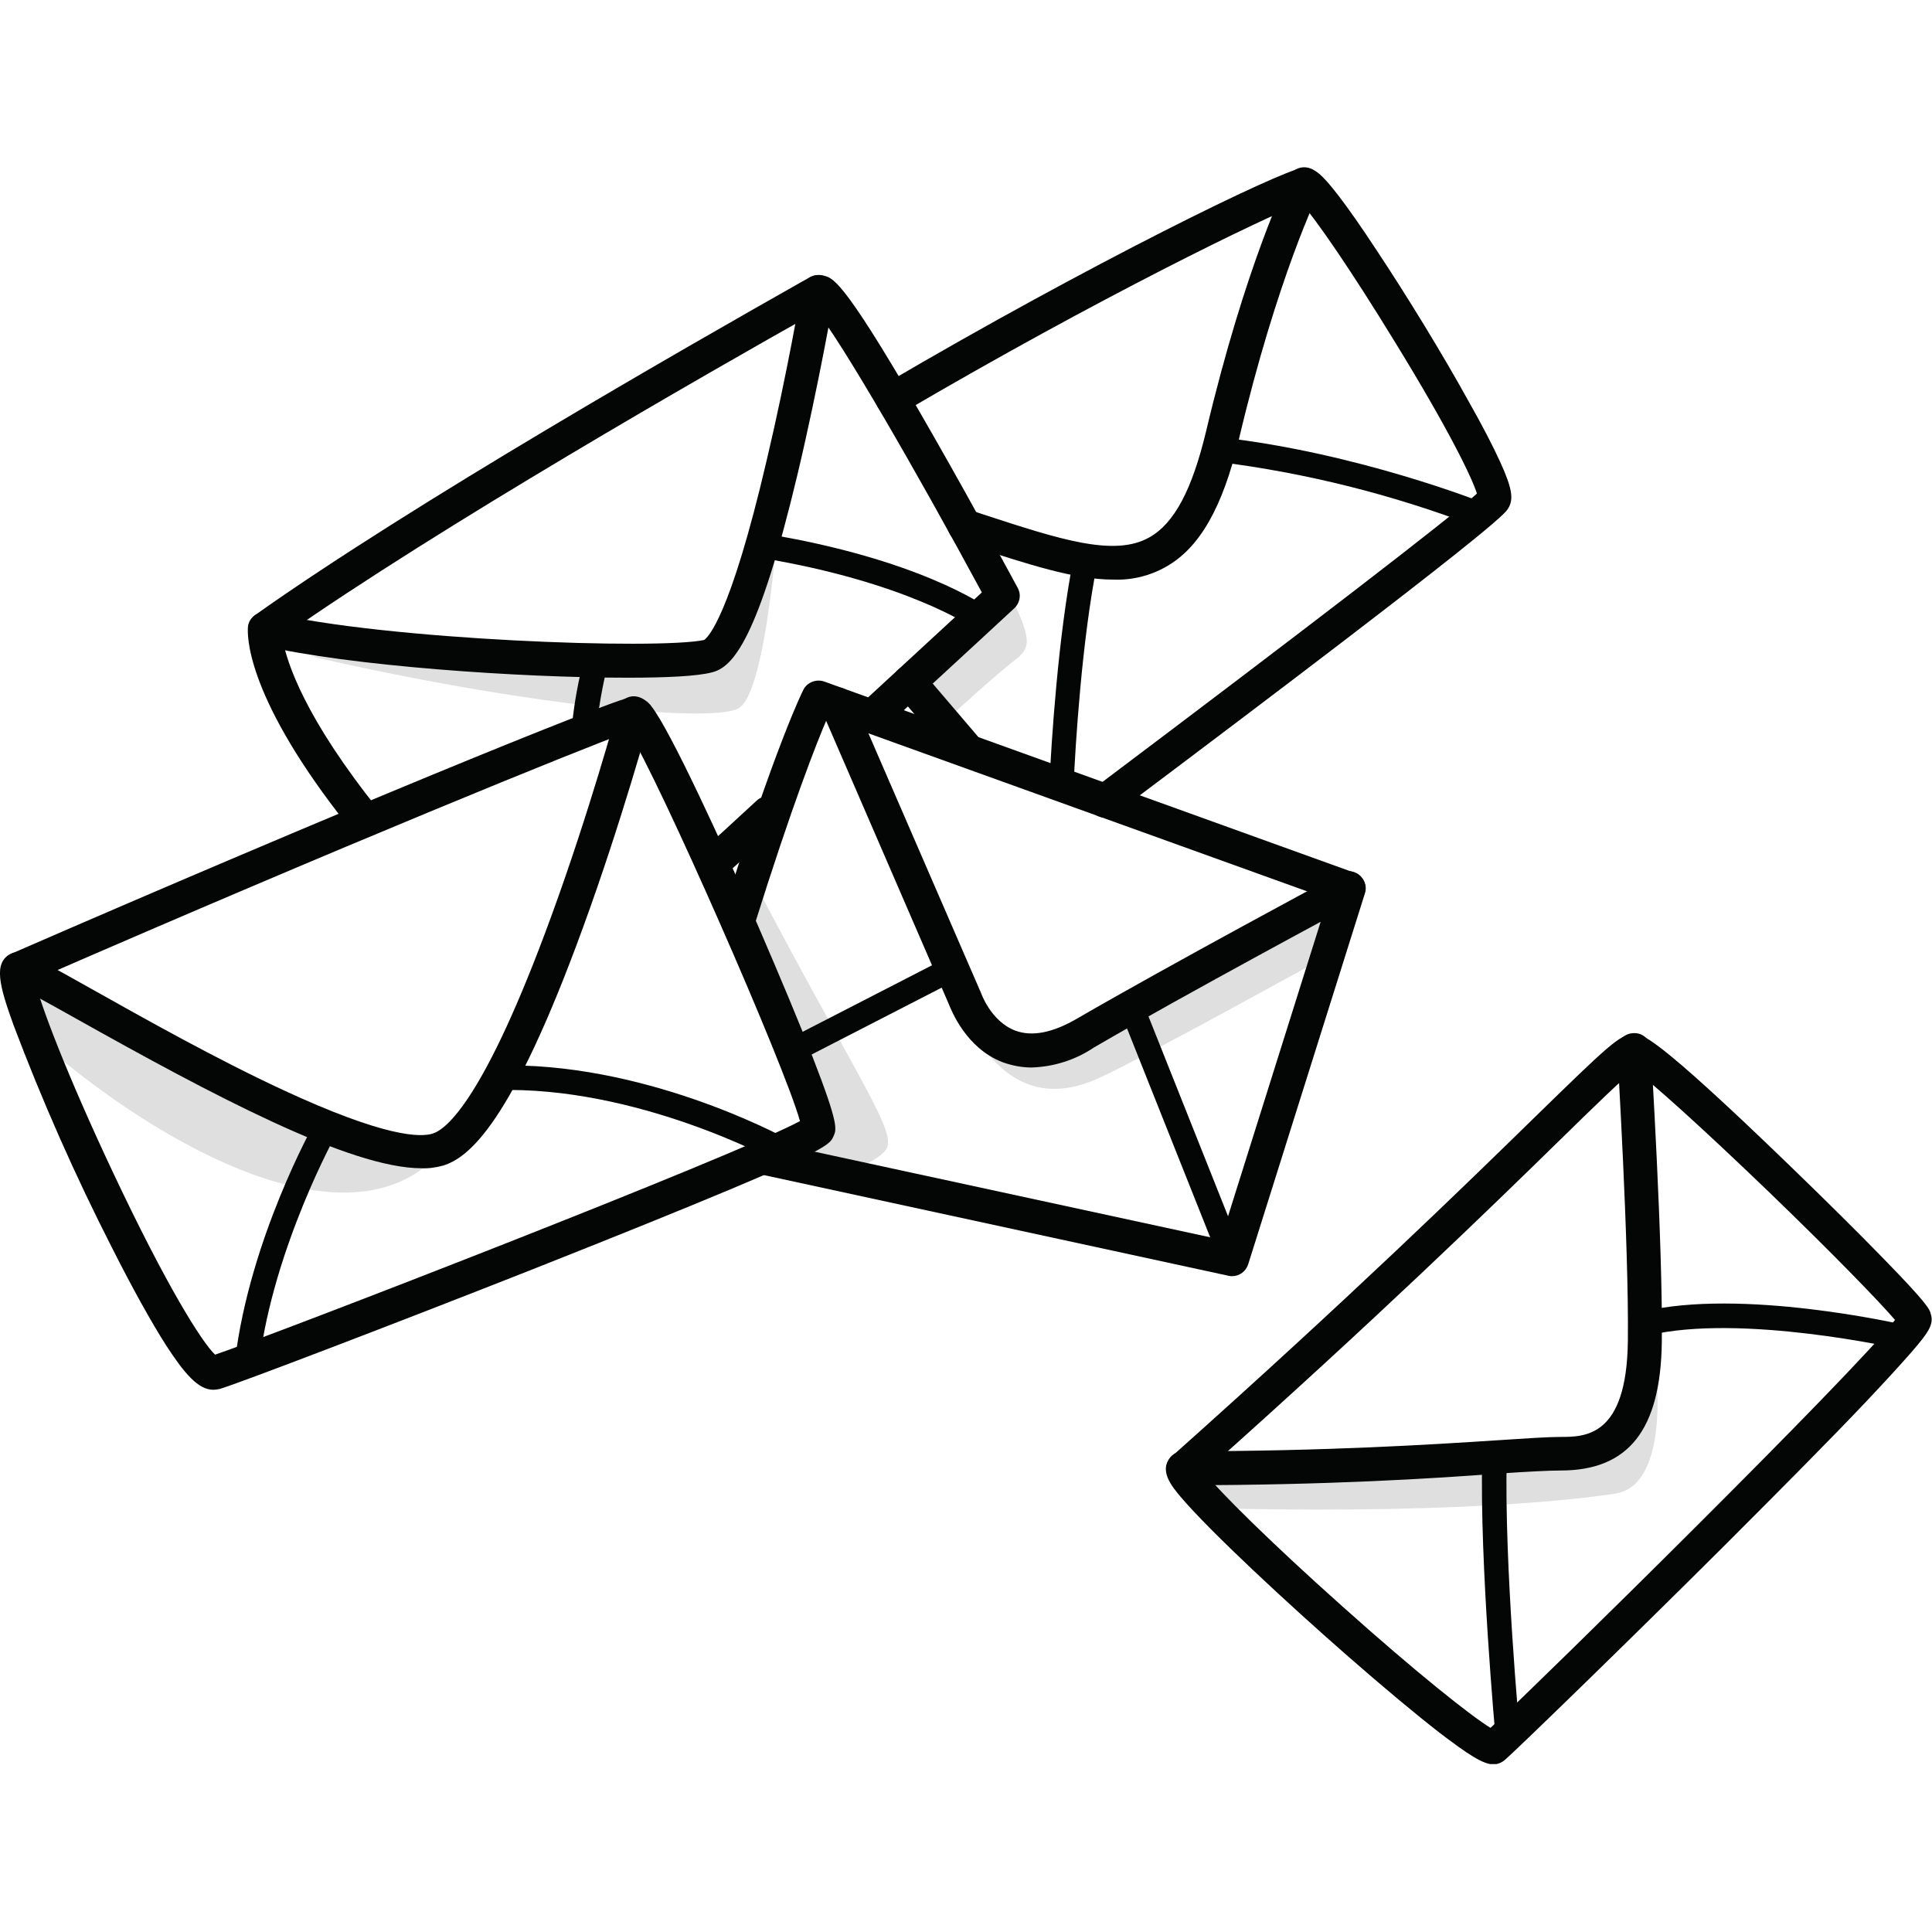 <?xml version="1.0" encoding="utf-8"?>
<!-- Generator: Adobe Illustrator 27.3.1, SVG Export Plug-In . SVG Version: 6.00 Build 0)  -->
<svg version="1.1" id="Calque_1" xmlns="http://www.w3.org/2000/svg" xmlns:xlink="http://www.w3.org/1999/xlink" x="0px" y="0px"
	 viewBox="0 0 512 512" style="enable-background:new 0 0 512 512;" xml:space="preserve">
<style type="text/css">
	.st0{clip-path:url(#SVGID_00000062188538831068184610000003723577588301014154_);}
	.st1{clip-path:url(#SVGID_00000021806839681814837740000013237955187994386568_);}
	.st2{fill:#040505;}
	.st3{opacity:0.13;}
	.st4{clip-path:url(#SVGID_00000115512234455461700010000001035709865264606351_);}
	.st5{clip-path:url(#SVGID_00000023980264583088607270000012671743726349052820_);}
	.st6{clip-path:url(#SVGID_00000160909400911557882330000006335277299325288871_);}
	.st7{clip-path:url(#SVGID_00000072982871392435744160000017506641623075090876_);}
	.st8{clip-path:url(#SVGID_00000076577070872882917900000010821403639796066731_);}
	.st9{clip-path:url(#SVGID_00000153663769327469539750000004139532580583094699_);}
</style>
<g>
	<g>
		<defs>
			<rect id="SVGID_1_" x="0" y="44.4" width="512" height="423.1"/>
		</defs>
		<clipPath id="SVGID_00000158715747774172185770000013822070626588347306_">
			<use xlink:href="#SVGID_1_"  style="overflow:visible;"/>
		</clipPath>
		<g id="Groupe_4809" style="clip-path:url(#SVGID_00000158715747774172185770000013822070626588347306_);">
			<g id="Groupe_4808">
				<g>
					<defs>
						<rect id="SVGID_00000061429354180210514950000003090037157641857715_" x="0" y="44.4" width="512" height="423.1"/>
					</defs>
					<clipPath id="SVGID_00000044894702937724554200000004838464374523379611_">
						<use xlink:href="#SVGID_00000061429354180210514950000003090037157641857715_"  style="overflow:visible;"/>
					</clipPath>
					<g id="Groupe_4807" style="clip-path:url(#SVGID_00000044894702937724554200000004838464374523379611_);">
						<path id="Tracé_21529" class="st2" d="M189.4,232.8c-2.5,0-4.5-2-4.5-4.4c0-1.3,0.5-2.5,1.5-3.3l3.2-2.9
							c3.9-3.5,5.3-4.9,10.9-10c1.8-1.7,4.6-1.5,6.3,0.3c1.7,1.8,1.5,4.6-0.3,6.3c-5.6,5.2-7.1,6.5-10.9,10l-3.2,2.9
							C191.6,232.3,190.5,232.8,189.4,232.8"/>
						<path id="Tracé_21530" class="st2" d="M95.6,220.4c-1.4,0-2.7-0.6-3.5-1.7c-0.7-0.9-1.4-1.8-2.2-2.8
							c-25.2-32.7-24.3-48-24.2-49.7c0.1-1.3,0.8-2.4,1.9-3.2c42.2-29.9,115.5-71.7,145-88.4l2-1.1c1.2-0.7,2.6-0.8,3.9-0.4
							c2.5,0.7,5.6,1.6,29.2,43c11.3,19.8,21.9,39.5,22,39.7c1,1.8,0.6,4-0.9,5.4c-0.1,0.1-14.9,13.8-33.6,31
							c-1.8,1.7-4.6,1.6-6.3-0.3c-1.7-1.8-1.6-4.6,0.3-6.3l0,0c14.1-13,26-24,31-28.6c-17.5-32.4-37.3-66.6-43.7-74.4
							c-29.2,16.4-99.8,56.8-141.7,86.2c0.7,4.6,4.1,18,22.2,41.6c0.7,0.9,1.4,1.8,2.1,2.7c1.5,1.9,1.2,4.7-0.7,6.2
							C97.6,220,96.6,220.4,95.6,220.4"/>
						<path id="Tracé_21531" class="st2" d="M166.2,179.6c-28.4,0-73.8-3.1-97-8.6c-2.4-0.6-3.9-3-3.3-5.4c0.6-2.4,3-3.9,5.4-3.3
							c31.1,7.4,103.2,9.9,115.3,7.3c0.9-0.6,6.8-5.7,16.6-47.7c5.4-22.8,9.2-45,9.2-45.3c0.4-2.4,2.7-4,5.1-3.6
							c2.4,0.4,4,2.7,3.6,5.1c0,0.2-4.1,23.8-9.7,47.4c-10.5,44.1-17.2,51.4-22.8,52.7C184.8,179.2,176.7,179.6,166.2,179.6"/>
						<path id="Tracé_21532" class="st2" d="M154.8,195.7c-0.1,0-0.3,0-0.4,0c-1.8-0.2-3-1.8-2.8-3.6c0.6-6,1.7-12,3.3-17.9
							c0.5-1.7,2.3-2.7,4-2.2c1.7,0.5,2.7,2.3,2.2,4l0,0c-1.4,5.5-2.4,11.2-3,16.8C157.8,194.5,156.4,195.7,154.8,195.7"/>
						<path id="Tracé_21533" class="st2" d="M259.7,166.9c-0.7,0-1.3-0.2-1.9-0.6c-0.2-0.1-17.5-12.1-56.4-18.5
							c-1.8-0.3-3-1.9-2.7-3.7c0.3-1.8,1.9-3,3.7-2.7c0,0,0.1,0,0.1,0c40.6,6.6,58.4,19.1,59.1,19.6c1.5,1,1.8,3.1,0.8,4.5
							C261.7,166.4,260.7,166.9,259.7,166.9"/>
						<path id="Tracé_21534" class="st2" d="M255.6,202.4c-1.3,0-2.5-0.6-3.4-1.6l-14.6-17.1c-1.6-1.9-1.4-4.7,0.5-6.3
							c1.9-1.6,4.7-1.4,6.3,0.5l14.6,17.1c1.6,1.9,1.4,4.7-0.5,6.3C257.7,202,256.7,202.4,255.6,202.4"/>
						<path id="Tracé_21535" class="st2" d="M292.9,216.7c-2.5,0-4.5-2-4.5-4.4c0-1.4,0.7-2.7,1.8-3.6
							c56.2-42.3,94.2-71.5,101.2-77.9c-1.3-4.2-7.5-17-21.5-39.8c-11.6-19-21.3-33.1-25-37.1c-9.7,3.7-53.1,24.6-106.1,55.7
							c-2.1,1.2-4.8,0.5-6.1-1.6c-1.2-2.1-0.5-4.8,1.6-6.1c55-32.3,104.8-56.5,110.8-57.4c3.1-0.4,5.3,1.8,9.5,7.2
							c2.7,3.5,6.2,8.5,10.2,14.6c8.1,12.2,17.4,27.4,24.2,39.7c3.8,6.7,6.7,12.3,8.6,16.5c3.1,6.8,3.6,9.8,2.1,12.2
							c-0.8,1.4-3,5-104.2,81C294.8,216.4,293.9,216.7,292.9,216.7"/>
						<path id="Tracé_21536" class="st2" d="M295,153.6c-10.2,0-22.3-4-37.2-8.8l-3.6-1.2c-2.3-0.8-3.6-3.3-2.9-5.6
							c0.8-2.3,3.3-3.6,5.6-2.9l3.6,1.2c20.2,6.6,34.8,11.4,44.1,6.1c6.6-3.7,11.3-12.6,15-28c10.5-44.3,21.6-66.7,22-67.6
							c1.1-2.2,3.8-3.1,6-2c2.2,1.1,3.1,3.8,2,6c-0.1,0.2-11.1,22.5-21.3,65.7c-4.3,18-10.4,28.7-19.3,33.7
							C304.8,152.6,299.9,153.8,295,153.6"/>
						<path id="Tracé_21537" class="st2" d="M391.8,139.5c-0.4,0-0.8-0.1-1.2-0.2c-21.9-8.3-44.6-14-67.8-16.9
							c-1.8-0.2-3.1-1.8-2.9-3.6c0.2-1.8,1.8-3.1,3.6-2.9c36.3,4.1,69.2,17.2,69.5,17.3c1.7,0.7,2.5,2.6,1.8,4.2
							C394.3,138.7,393.1,139.5,391.8,139.5"/>
						<path id="Tracé_21538" class="st2" d="M281.4,211.3h-0.2c-1.8-0.1-3.2-1.6-3.1-3.4c0,0,0,0,0,0c0.5-11.1,2.3-39.2,6.4-60
							c0.4-1.8,2.1-2.9,3.8-2.5c1.8,0.4,2.9,2.1,2.5,3.8c-4.1,20.4-5.8,48.1-6.3,59.1C284.5,210,283.1,211.3,281.4,211.3"/>
						<path id="Tracé_21539" class="st2" d="M56.5,368.3c-4,0-7.7-4.4-12.5-11.8c-3.9-6.1-8.9-15.1-14.3-25.8
							c-9.8-19.2-18.5-38.9-26.1-59c-3.7-10.3-5.6-16.8-0.5-19c84.3-36.7,158.8-67.2,164.3-68c2.2-0.2,4.2,0.9,5.4,2.7
							c4.9,6.4,18.3,35.3,28.2,58.2c5.7,13.2,10.9,25.6,14.5,34.9c6.8,17.5,6.2,18.8,5.4,20.6c-0.9,2-1.4,3.2-26.9,13.9
							c-13.1,5.5-31.4,12.9-52.9,21.4c-36.2,14.3-78.1,30.3-82.9,31.7C57.6,368.2,57.1,368.3,56.5,368.3 M9.2,259.7
							c1.4,6.3,8.5,25,20.6,50.7c14.5,30.8,23.8,45.4,27.2,48.6c16.2-5.5,137.8-52.6,155-61.9c-4.1-14.9-37.3-90.4-45.4-103.2
							C153.7,198.6,91.1,224,9.2,259.7 M213.7,296.2L213.7,296.2z M4.9,256.7L4.9,256.7z"/>
						<path id="Tracé_21540" class="st2" d="M111.7,309.6c-19,0-55.6-19.5-91.8-39.8c-7.3-4.1-14.9-8.3-16.4-8.8
							c-2.3-0.7-3.6-3.2-2.9-5.6c0.7-2.3,3.2-3.6,5.6-2.9l0,0c2.3,0.7,7.2,3.5,18.1,9.6c13.9,7.8,32.9,18.5,50.8,26.8
							c26.7,12.4,36.3,12.6,39.6,11.5c3.5-1.1,13.6-8.8,31.4-57.6c10.1-27.6,17.5-54.7,17.6-55c0.7-2.4,3.1-3.8,5.5-3.1
							c2.4,0.7,3.8,3.1,3.1,5.5c-0.1,0.3-7.6,27.7-17.8,55.6c-19,52.2-30.3,61-37.1,63.1C115.5,309.4,113.6,309.7,111.7,309.6"/>
						<path id="Tracé_21541" class="st2" d="M65.5,364c-0.1,0-0.3,0-0.4,0c-1.8-0.2-3-1.8-2.8-3.6c3.9-32,20.6-62.1,21.4-63.4
							c0.9-1.6,2.8-2.1,4.4-1.2c1.6,0.9,2.1,2.8,1.2,4.4l0,0c-0.2,0.3-16.8,30.3-20.6,61C68.5,362.8,67.1,364,65.5,364"/>
						<path id="Tracé_21542" class="st2" d="M206.7,307.9c-0.5,0-1.1-0.1-1.5-0.4c-0.4-0.2-36.7-19.8-73.7-18.6h-0.1
							c-1.8,0-3.3-1.4-3.3-3.2c0-1.8,1.4-3.3,3.2-3.3l0,0c38.8-1.3,75.5,18.5,77,19.3c1.6,0.9,2.1,2.8,1.3,4.4
							C209,307.2,207.9,307.9,206.7,307.9"/>
						<path id="Tracé_21543" class="st2" d="M326.5,338.2c-0.3,0-0.6,0-0.9-0.1l-124.6-27c-2.4-0.5-3.9-2.9-3.4-5.3
							s2.9-3.9,5.3-3.4l120.6,26.1l28.4-90.3l-132.7-47.8c-2.8,6.5-9.2,22.7-19.4,55.2c-0.7,2.3-3.2,3.6-5.6,2.9
							c-2.3-0.7-3.6-3.2-2.9-5.6l0,0c14.4-45.8,21.3-59.5,21.6-60.1c1-2,3.4-2.9,5.5-2.2L359,231.3c2.2,0.8,3.5,3.2,2.7,5.5
							L330.8,335C330.2,336.9,328.5,338.2,326.5,338.2"/>
						<path id="Tracé_21544" class="st2" d="M273.4,282.9c-2.6,0-5.2-0.5-7.7-1.4c-9.7-3.7-13.6-13.8-14.3-15.5l-33.6-77.6
							c-1-2.3,0.1-4.9,2.3-5.9c2.3-1,4.9,0.1,5.9,2.3l0,0l33.7,77.7c0.1,0.1,0.1,0.3,0.2,0.4c0,0.1,2.6,7.7,9.1,10.2
							c4.5,1.7,10,0.6,16.5-3.2c24.3-14.1,69.4-38.3,69.8-38.5c2.2-1.2,4.9-0.3,6,1.8c1.2,2.2,0.3,4.9-1.8,6l0,0
							c-0.5,0.2-45.4,24.3-69.6,38.4C285,280.9,279.3,282.7,273.4,282.9"/>
						<path id="Tracé_21545" class="st2" d="M326.5,336.9c-1.3,0-2.5-0.8-3-2l-25.8-64.8c-0.7-1.7,0.1-3.5,1.8-4.2
							c1.7-0.7,3.5,0.1,4.2,1.8c0,0,0,0,0,0l25.8,64.8c0.7,1.7-0.1,3.5-1.8,4.2C327.4,336.9,326.9,337,326.5,336.9"/>
						<path id="Tracé_21546" class="st2" d="M209.9,281.7c-1.8,0-3.2-1.4-3.2-3.2c0-1.2,0.7-2.3,1.8-2.9l42.4-21.8
							c1.6-0.8,3.5-0.2,4.4,1.3c0.8,1.6,0.2,3.5-1.3,4.4c0,0-0.1,0-0.1,0l-42.4,21.8C210.9,281.6,210.4,281.7,209.9,281.7"/>
						<path id="Tracé_21547" class="st2" d="M395.9,467.6c-2.9,0-6.9-2.7-14.4-8.4c-6.3-4.9-14.7-11.9-24.2-20.2
							c-15.9-13.9-36.6-33.1-44.4-42.3c-2.2-2.6-6.2-7.3-2.3-10.8c47.2-42.1,77.9-72,96.2-89.9c19.2-18.7,22.4-21.8,26-22
							c2.2-0.1,5.1-0.3,41.7,35.1c9,8.7,18,17.6,24.6,24.4c11.9,12.2,12.3,13.5,12.6,14.8c0.8,2.7-0.6,4.8-5.2,10.1
							c-2.8,3.2-6.9,7.7-12.2,13.3c-9.1,9.6-21.8,22.4-37.5,38.1c-26.2,26.1-55.7,54.7-58,56.6C398,467.1,397,467.5,395.9,467.6
							 M319.1,390.2c4.3,5.3,17.6,18.5,36.3,35.2c20.1,18,34.5,29.4,39.6,32.5c14-13,96-93.7,107.2-108.1
							c-4-4.7-16.5-17.6-33.3-33.8c-18.6-17.9-31.4-29.3-35.8-32.5c-3.2,2.5-10.8,9.9-20,18.9C395.1,320,365.1,349.2,319.1,390.2
							 M503.5,351.4L503.5,351.4z"/>
						<path id="Tracé_21548" class="st2" d="M313.6,393.6c-2.5,0-4.5-2-4.5-4.5c0-2.5,2-4.5,4.5-4.5l0,0c37.9,0,66.2-1.8,83-2.9
							c7.8-0.5,13.4-0.9,16.9-0.9c6.6,0,17.6,0,17.9-25.4c0.3-25.6-2.8-76.4-2.8-76.9c-0.2-2.5,1.7-4.6,4.2-4.7
							c2.5-0.2,4.6,1.7,4.7,4.2c0,0.5,3.2,51.7,2.9,77.6c-0.3,23.3-8.8,34.1-26.8,34.1c-3.2,0-8.7,0.3-16.3,0.8
							C380.2,391.8,351.9,393.6,313.6,393.6"/>
						<path id="Tracé_21549" class="st2" d="M399.5,463c-1.7,0-3.1-1.3-3.2-2.9c0-0.5-4.2-45.6-3.5-73.8c0.1-1.8,1.6-3.2,3.4-3.1
							c1.7,0.1,3.1,1.5,3.1,3.3c-0.7,27.7,3.4,72.5,3.5,73c0.2,1.8-1.1,3.4-2.9,3.5c0,0,0,0,0,0C399.8,463,399.7,463,399.5,463"/>
						<path id="Tracé_21550" class="st2" d="M504.3,357.6c-0.2,0-0.5,0-0.7-0.1c-0.4-0.1-42.2-9.5-66.8-3.6
							c-1.7,0.4-3.5-0.7-3.9-2.4c-0.4-1.7,0.7-3.5,2.4-3.9c26.2-6.3,68,3.2,69.8,3.6c1.7,0.4,2.8,2.1,2.4,3.9
							C507.1,356.5,505.8,357.6,504.3,357.6"/>
						<g id="Groupe_4791" transform="translate(50.016 52.314)" class="st3">
							<g id="Groupe_4790">
								<g>
									<defs>
										<rect id="SVGID_00000000909789293302454090000005849504289086454664_" x="32.3" y="78.2" width="124.4" height="58.6"/>
									</defs>
									<clipPath id="SVGID_00000035503714489289237400000015182424359200962960_">
										<use xlink:href="#SVGID_00000000909789293302454090000005849504289086454664_"  style="overflow:visible;"/>
									</clipPath>
									<g id="Groupe_4789" style="clip-path:url(#SVGID_00000035503714489289237400000015182424359200962960_);">
										<path id="Tracé_21551" class="st2" d="M32.3,121.6c54.5,12.6,104.9,17.8,113.2,13.9c8.3-3.9,11.2-57.3,11.2-57.3
											s-1.7,44.8-28.3,44.5C101.8,122.6,32.3,121.6,32.3,121.6"/>
									</g>
								</g>
							</g>
						</g>
						<g id="Groupe_4794" transform="translate(3.953 128.034)" class="st3">
							<g id="Groupe_4793">
								<g>
									<defs>
										<rect id="SVGID_00000062882700345931620770000012437635895257631144_" x="2.6" y="127.2" width="114.7" height="60.8"/>
									</defs>
									<clipPath id="SVGID_00000034805288492072905410000001257862078943136146_">
										<use xlink:href="#SVGID_00000062882700345931620770000012437635895257631144_"  style="overflow:visible;"/>
									</clipPath>
									<g id="Groupe_4792" style="clip-path:url(#SVGID_00000034805288492072905410000001257862078943136146_);">
										<path id="Tracé_21552" class="st2" d="M11.6,152.2c36.6,30,85.9,52.8,105.6,19c0,0-7.9,4-34.7-0.6S2.6,127.2,2.6,127.2
											L11.6,152.2z"/>
									</g>
								</g>
							</g>
						</g>
						<g id="Groupe_4797" transform="translate(118.774 114.279)" class="st3">
							<g id="Groupe_4796">
								<g>
									<defs>
										<rect id="SVGID_00000112592814440627295530000009339626951583798153_" x="76.7" y="118.3" width="39.9" height="78.2"/>
									</defs>
									<clipPath id="SVGID_00000016774316977840817880000003631667798961513653_">
										<use xlink:href="#SVGID_00000112592814440627295530000009339626951583798153_"  style="overflow:visible;"/>
									</clipPath>
									<g id="Groupe_4795" style="clip-path:url(#SVGID_00000016774316977840817880000003631667798961513653_);">
										<path id="Tracé_21553" class="st2" d="M80.5,118.3c28.1,53.7,38.8,67.7,35.5,72.1c-3.3,4.4-12.9,6.2-12.9,6.2l-9.9-4.1
											c0,0,8.7-2.3,4.8-11.5c-3.9-9.2-22.2-45.6-21.3-47.3C77.6,132,80.5,118.3,80.5,118.3"/>
									</g>
								</g>
							</g>
						</g>
						<g id="Groupe_4800" transform="translate(147.719 63.619)" class="st3">
							<g id="Groupe_4799">
								<g>
									<defs>
										<rect id="SVGID_00000119097169199057997830000011694452813429947057_" x="95.4" y="85.6" width="29" height="40.2"/>
									</defs>
									<clipPath id="SVGID_00000056403076794926212350000007915699831228221364_">
										<use xlink:href="#SVGID_00000119097169199057997830000011694452813429947057_"  style="overflow:visible;"/>
									</clipPath>
									<g id="Groupe_4798" style="clip-path:url(#SVGID_00000056403076794926212350000007915699831228221364_);">
										<path id="Tracé_21554" class="st2" d="M116,85.6c9.9,20.2,10.3,21.8,5,25.9c-5.4,4.2-16.4,14.3-16.4,14.3
											s-12.1-7.8-8.5-11.1c3.6-3.3,20-18.5,20-18.5L116,85.6z"/>
									</g>
								</g>
							</g>
						</g>
						<g id="Groupe_4803" transform="translate(157.771 116.837)" class="st3">
							<g id="Groupe_4802">
								<g>
									<defs>
										<rect id="SVGID_00000069393089689564960020000015988056568872648117_" x="101.9" y="119.9" width="95.3" height="51.8"/>
									</defs>
									<clipPath id="SVGID_00000170263301633679745820000016031467890443857802_">
										<use xlink:href="#SVGID_00000069393089689564960020000015988056568872648117_"  style="overflow:visible;"/>
									</clipPath>
									<g id="Groupe_4801" style="clip-path:url(#SVGID_00000170263301633679745820000016031467890443857802_);">
										<path id="Tracé_21555" class="st2" d="M101.9,159.6c9.4,13.6,20.6,14.3,31.7,9.2c11.2-5.1,60.4-32.3,60.4-32.3l3.2-16.5
											L141,150.7c0,0-20.4,9.6-26.7,10.9C110.1,162.2,105.8,161.5,101.9,159.6"/>
									</g>
								</g>
							</g>
						</g>
						<g id="Groupe_4806" transform="translate(193.81 194.018)" class="st3">
							<g id="Groupe_4805">
								<g>
									<defs>
										<rect id="SVGID_00000098190687897104320150000010980557197138478226_" x="125.2" y="169.8" width="120.3" height="36.3"/>
									</defs>
									<clipPath id="SVGID_00000072975532409049400870000008033906048335418550_">
										<use xlink:href="#SVGID_00000098190687897104320150000010980557197138478226_"  style="overflow:visible;"/>
									</clipPath>
									<g id="Groupe_4804" style="clip-path:url(#SVGID_00000072975532409049400870000008033906048335418550_);">
										<path id="Tracé_21556" class="st2" d="M132.7,205.8c65.3,1.3,95.7-3.1,101.6-4c14.3-2.2,10.8-32,10.8-32
											s-8.7,15-14.5,17.5c-5.8,2.5-101.3,7.8-101.3,7.8s-6.4-0.8-3.2,3.8C127.9,201.5,130.2,203.9,132.7,205.8"/>
									</g>
								</g>
							</g>
						</g>
					</g>
				</g>
			</g>
		</g>
	</g>
</g>
</svg>
